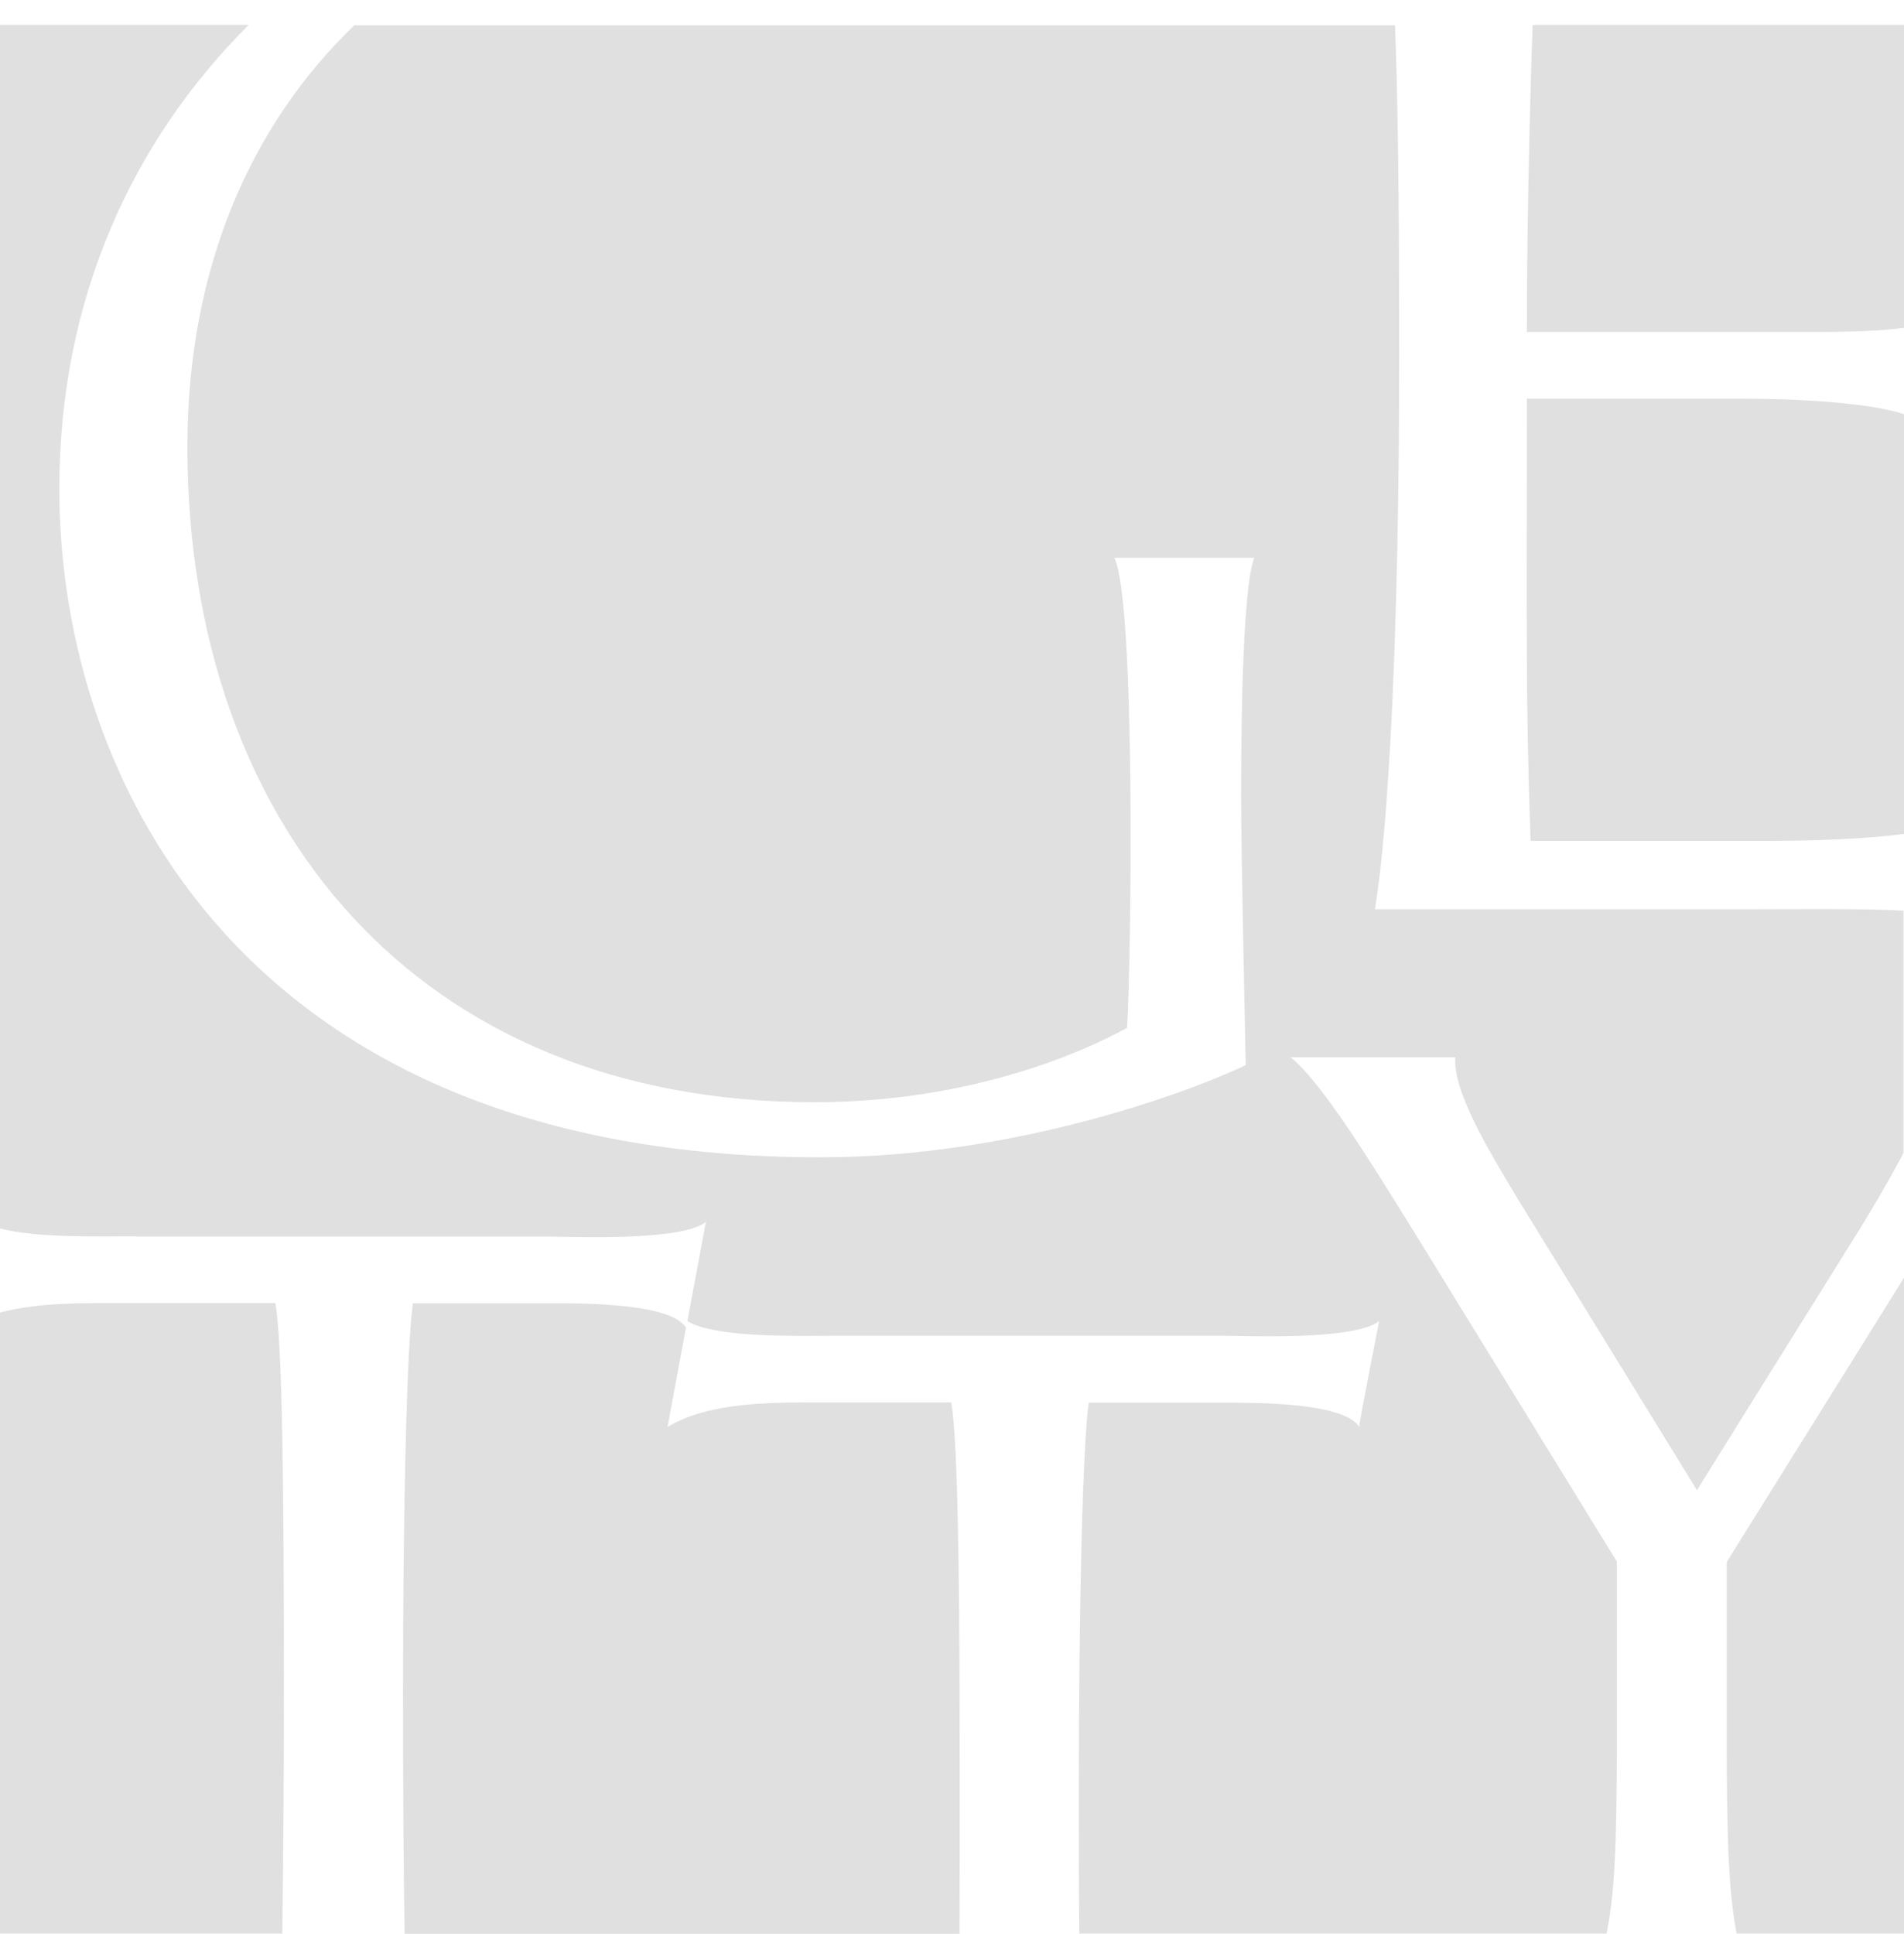 <svg width="64" height="65" viewBox="0 0 64 65" fill="none" xmlns="http://www.w3.org/2000/svg">
<g clip-path="url(#clip0_413_308)">
<path d="M59.368 28.261C60.997 28.261 62.673 28.199 64 28.028V13.921C62.891 13.54 60.431 13.399 58.678 13.399H51.323C51.323 20.92 51.276 23.38 51.447 28.261H59.368Z" fill="#E1E0E0"/>
<path d="M4.539 41.559H18.434C19.187 41.559 22.903 41.73 23.726 41.068L23.105 44.4C24.059 44.984 26.868 44.891 28.226 44.891H41.066C41.811 44.891 45.535 45.062 46.357 44.4C46.357 44.4 45.674 47.857 45.69 47.958C45.193 47.141 42.261 47.141 41.229 47.141H36.597C36.395 48.503 36.263 53.937 36.263 60.126C36.263 61.894 36.263 63.513 36.279 65H53.999C54.255 63.77 54.348 62.213 54.348 58.499V52.481L47.552 41.434C46.07 39.044 44.402 36.335 43.378 35.533H48.917C48.84 36.677 49.988 38.585 51.043 40.336L57.041 50.083C57.041 50.083 59.741 45.739 62.433 41.434C62.945 40.609 63.504 39.659 63.984 38.748V30.605C62.472 30.527 60.447 30.558 58.879 30.558H46.218C46.652 27.88 47.032 21.698 47.032 11.858C47.032 6.751 46.986 3.247 46.892 0.85H11.909C8.426 4.205 6.3 9.008 6.3 15.019C6.3 27.763 14.051 37.043 27.38 37.043C32.663 37.043 36.465 35.33 37.885 34.544C38.032 32.084 38.172 20.211 37.458 18.748H42.16C41.733 19.83 41.718 25.155 41.718 26.876C41.718 28.596 41.873 35.797 41.873 35.797C40.453 36.49 34.409 38.896 27.558 38.896C8.325 38.888 1.994 26.354 1.994 16.428C1.994 10.021 4.469 4.711 8.364 0.834H0V41.286C1.226 41.613 3.39 41.551 4.539 41.551" fill="#E1E0E0"/>
<path d="M59.973 11.157C61.362 11.157 62.891 11.173 64 11.017V0.834H51.517C51.4 4.174 51.323 8.066 51.323 11.157H59.973Z" fill="#E1E0E0"/>
<path d="M58.041 52.505V58.484C58.041 62.189 58.135 63.762 58.375 64.984H64V42.944L58.041 52.497V52.505Z" fill="#E1E0E0"/>
<path d="M32.26 60.119C32.26 53.937 32.221 48.495 31.973 47.133H27.814C26.038 47.133 23.889 47.086 22.438 47.958L23.058 44.618C22.554 43.801 19.629 43.801 18.597 43.801H13.88C13.678 45.171 13.546 50.605 13.546 56.794C13.546 59.986 13.562 62.696 13.601 64.992H32.252C32.26 63.505 32.26 61.886 32.26 60.119Z" fill="#E1E0E0"/>
<path d="M9.543 56.786C9.543 50.605 9.504 45.171 9.256 43.793H4.128C2.809 43.793 1.296 43.77 0 44.112V64.984H9.489C9.52 62.688 9.543 59.971 9.543 56.786Z" fill="#E1E0E0"/>
</g>
<defs>
<clipPath id="clip0_413_308">
<rect width="64" height="64.15" fill="white" transform="translate(0 0.834)"/>
</clipPath>
</defs>
</svg>
